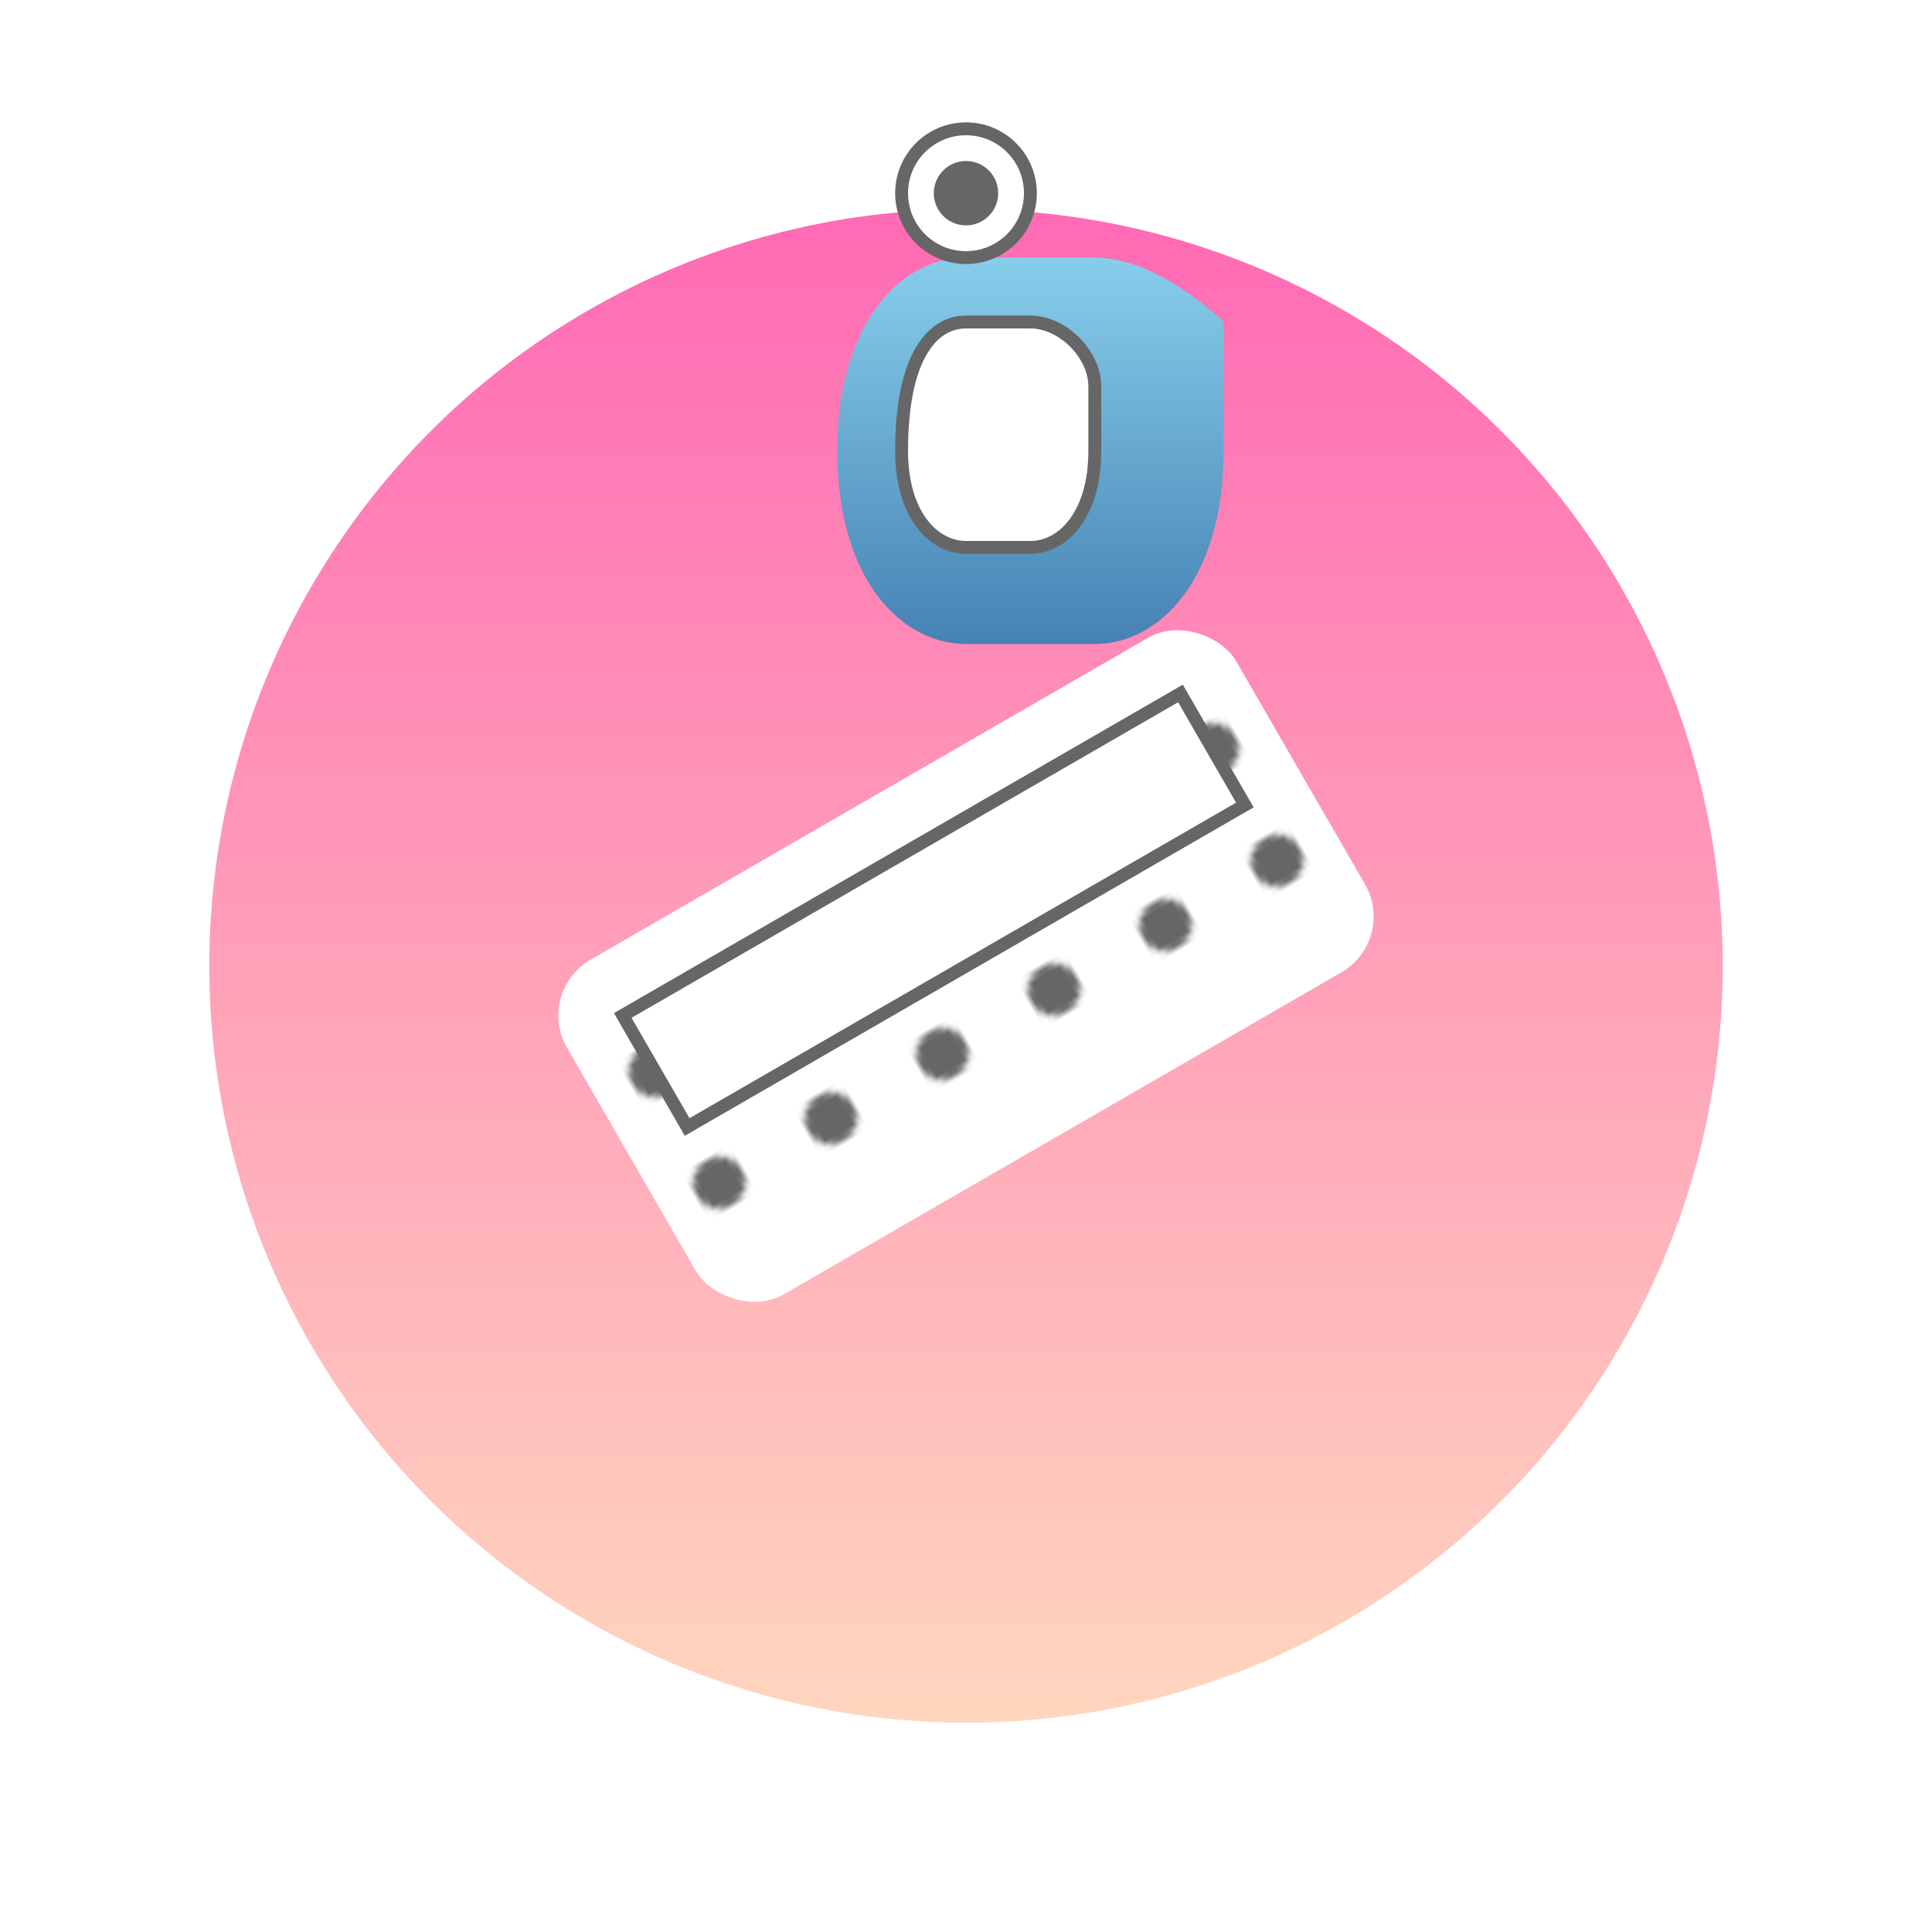 <svg xmlns="http://www.w3.org/2000/svg" viewBox="0 0 300 300">
  <defs>
    <linearGradient id="grad1" x1="0" x2="0" y1="0" y2="1">
      <stop offset="0" stop-color="#ff69b4" stop-opacity="1"/>
      <stop offset="1" stop-color="#ffd7be" stop-opacity="1"/>
    </linearGradient>
    <linearGradient id="grad2" x1="0" x2="0" y1="0" y2="1">
      <stop offset="0" stop-color="#87ceeb" stop-opacity="1"/>
      <stop offset="1" stop-color="#4682b4" stop-opacity="1"/>
    </linearGradient>
    <pattern id="pat1" x="0" y="0" width="20" height="20" patternUnits="userSpaceOnUse">
      <rect x="0" y="0" width="20" height="20" fill="#fff" rx="2"/>
      <circle cx="10" cy="10" r="4" fill="#666"/>
    </pattern>
  </defs>
  <g transform="translate(150 150)">
    <circle cx="0" cy="0" r="120" fill="url(#grad1)" stroke="#fff" stroke-width="5"/>
    <g transform="rotate(-30)">
      <rect x="-60" y="-30" width="120" height="60" fill="#fff" rx="10"/>
      <rect x="-55" y="-25" width="110" height="50" fill="url(#pat1)" rx="8"/>
      <path d="M-50 0 L50 0 L50 -20 L-50 -20 Z" fill="#fff" stroke="#666" stroke-width="2"/>
    </g>
    <g transform="translate(0 -80)">
      <path d="M-20 0 C-20 20 -10 30 0 30 L20 30 C30 30 40 20 40 0 L40 -20 C40 -20 30 -30 20 -30 L0 -30 C-10 -30 -20 -20 -20 0 Z" fill="url(#grad2)"/>
      <path d="M-10 0 C-10 10 -5 15 0 15 L10 15 C15 15 20 10 20 0 L20 -10 C20 -15 15 -20 10 -20 L0 -20 C-5 -20 -10 -15 -10 0 Z" fill="#fff" stroke="#666" stroke-width="2"/>
    </g>
    <g transform="translate(0 -120)">
      <circle cx="0" cy="0" r="10" fill="#fff" stroke="#666" stroke-width="2"/>
      <circle cx="0" cy="0" r="5" fill="#666"/>
    </g>
  </g>
</svg>